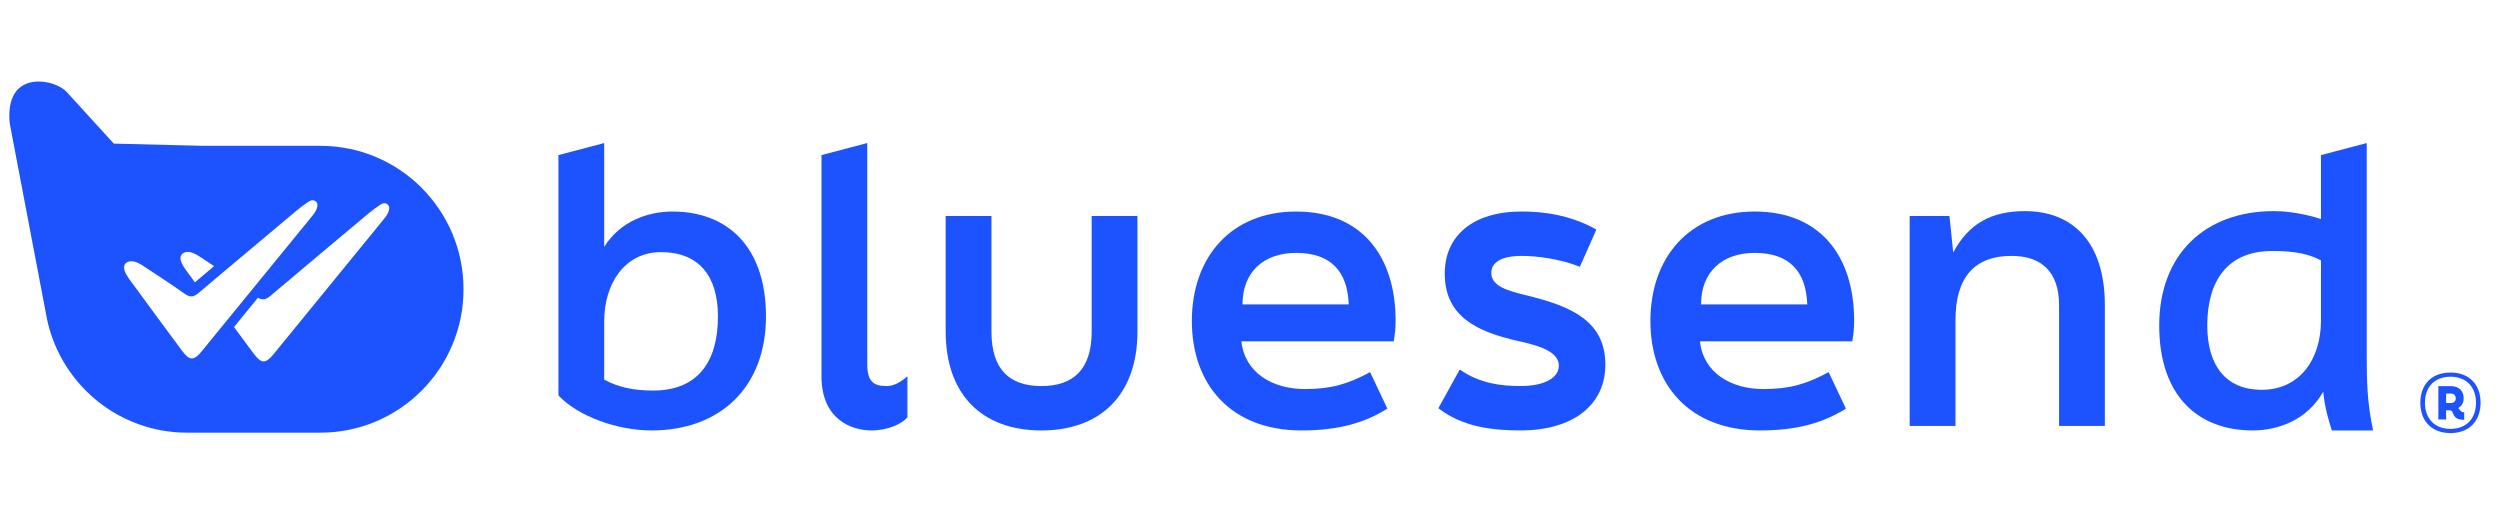 <svg xmlns="http://www.w3.org/2000/svg" width="192" height="39" viewBox="0 0 192 39" fill="none"><path d="M51.65 16.244C49.805 16.244 47.643 16.966 46.403 18.959V10.986L42.888 11.91V30.372C44.443 32.017 47.47 33.058 50.036 33.058C55.31 33.058 58.827 29.736 58.827 24.305C58.827 18.875 55.8 16.245 51.65 16.245V16.244ZM50.151 29.995C48.652 29.995 47.47 29.735 46.403 29.157V24.68C46.403 21.732 48.018 19.364 50.756 19.364C53.696 19.364 55.138 21.214 55.138 24.304C55.138 27.8 53.58 29.995 50.151 29.995Z" fill="#1D53FF"></path><path d="M68.077 29.648C67.068 29.648 66.606 29.273 66.606 27.974V10.986L63.09 11.91V28.898C63.09 32.22 65.397 33.057 66.924 33.057C68.222 33.057 69.287 32.537 69.691 32.046V28.898C69.027 29.476 68.538 29.648 68.077 29.648Z" fill="#1D53FF"></path><path d="M83.84 16.59V25.46C83.84 28.379 82.427 29.649 79.978 29.649C77.529 29.649 76.144 28.379 76.144 25.46V16.59H72.628V25.46C72.628 30.284 75.396 33.058 79.978 33.058C84.56 33.058 87.356 30.284 87.356 25.46V16.59H83.84Z" fill="#1D53FF"></path><path d="M107.184 24.65C107.184 19.652 104.561 16.245 99.546 16.245C94.531 16.245 91.534 19.769 91.534 24.65C91.534 29.532 94.533 33.058 99.951 33.058C102.804 33.058 104.792 32.479 106.55 31.382L105.224 28.581C103.553 29.476 102.284 29.879 100.209 29.879C97.731 29.879 95.598 28.637 95.339 26.212H107.041C107.127 25.663 107.184 25.229 107.184 24.65ZM95.425 23.38C95.425 20.923 97.01 19.422 99.546 19.422C102.226 19.422 103.495 20.866 103.582 23.38H95.425Z" fill="#1D53FF"></path><path d="M117.356 22.714C115.8 22.34 114.531 21.992 114.531 20.952C114.531 20.173 115.28 19.652 116.866 19.652C117.989 19.652 119.862 19.884 121.333 20.49L122.601 17.63C120.555 16.474 118.451 16.244 116.866 16.244C113.09 16.244 110.957 18.121 110.957 21.011C110.957 24.361 113.522 25.488 116.548 26.18C117.989 26.499 119.719 26.933 119.719 28.087C119.719 28.983 118.681 29.647 116.779 29.647C115.337 29.647 113.666 29.474 112.11 28.377L110.466 31.351C112.368 32.826 114.703 33.056 116.778 33.056C120.899 33.056 123.292 31.035 123.292 28.001C123.292 24.648 120.64 23.522 117.355 22.713L117.356 22.714Z" fill="#1D53FF"></path><path d="M142.4 24.65C142.4 19.652 139.778 16.245 134.763 16.245C129.748 16.245 126.751 19.769 126.751 24.65C126.751 29.532 129.749 33.058 135.167 33.058C138.02 33.058 140.009 32.479 141.766 31.382L140.44 28.581C138.768 29.476 137.501 29.879 135.425 29.879C132.948 29.879 130.814 28.637 130.555 26.212H142.255C142.342 25.663 142.4 25.229 142.4 24.65ZM130.641 23.38C130.641 20.923 132.226 19.422 134.763 19.422C137.443 19.422 138.711 20.866 138.798 23.38H130.641Z" fill="#1D53FF"></path><path d="M155.512 16.215C152.946 16.215 151.189 17.168 150.008 19.392L149.72 16.59H146.663V32.71H150.181V24.564C150.181 21.3 151.65 19.652 154.475 19.652C156.809 19.652 158.135 20.895 158.135 23.437V32.71H161.653V23.437C161.653 18.612 159.202 16.215 155.513 16.215H155.512Z" fill="#1D53FF"></path><path d="M181.766 27.047V10.986L178.25 11.91V16.82C177.069 16.446 175.801 16.215 174.618 16.215C169.344 16.215 165.828 19.537 165.828 24.998C165.828 30.458 168.855 33.058 173.005 33.058C174.936 33.058 177.183 32.28 178.423 30.082C178.537 31.239 178.796 32.163 179.085 33.058H182.254C181.793 30.892 181.765 29.389 181.765 27.049L181.766 27.047ZM178.25 24.621C178.25 27.569 176.637 29.937 173.696 29.937C170.958 29.937 169.517 28.087 169.517 24.997C169.517 21.646 171.014 19.276 174.504 19.276C176.262 19.276 177.329 19.508 178.25 19.998V24.62V24.621Z" fill="#1D53FF"></path><path d="M188.924 31.501L188.876 31.428C188.851 31.391 188.827 31.356 188.783 31.337C189.046 31.203 189.209 30.942 189.209 30.595C189.209 30.04 188.863 29.657 188.239 29.657H187.266V32.213H187.862V31.507H188.073C188.243 31.507 188.305 31.557 188.342 31.635L188.433 31.836C188.554 32.104 188.761 32.238 189.253 32.238V31.666C189.124 31.666 188.99 31.599 188.924 31.502V31.501ZM188.239 30.948H187.862V30.223H188.243C188.433 30.223 188.603 30.358 188.603 30.595C188.603 30.831 188.433 30.948 188.239 30.948ZM188.924 31.501L188.876 31.428C188.851 31.391 188.827 31.356 188.783 31.337C189.046 31.203 189.209 30.942 189.209 30.595C189.209 30.04 188.863 29.657 188.239 29.657H187.266V32.213H187.862V31.507H188.073C188.243 31.507 188.305 31.557 188.342 31.635L188.433 31.836C188.554 32.104 188.761 32.238 189.253 32.238V31.666C189.124 31.666 188.99 31.599 188.924 31.502V31.501ZM188.239 30.948H187.862V30.223H188.243C188.433 30.223 188.603 30.358 188.603 30.595C188.603 30.831 188.433 30.948 188.239 30.948ZM188.924 31.501L188.876 31.428C188.851 31.391 188.827 31.356 188.783 31.337C189.046 31.203 189.209 30.942 189.209 30.595C189.209 30.04 188.863 29.657 188.239 29.657H187.266V32.213H187.862V31.507H188.073C188.243 31.507 188.305 31.557 188.342 31.635L188.433 31.836C188.554 32.104 188.761 32.238 189.253 32.238V31.666C189.124 31.666 188.99 31.599 188.924 31.502V31.501ZM188.239 30.948H187.862V30.223H188.243C188.433 30.223 188.603 30.358 188.603 30.595C188.603 30.831 188.433 30.948 188.239 30.948ZM188.924 31.501L188.876 31.428C188.851 31.391 188.827 31.356 188.783 31.337C189.046 31.203 189.209 30.942 189.209 30.595C189.209 30.04 188.863 29.657 188.239 29.657H187.266V32.213H187.862V31.507H188.073C188.243 31.507 188.305 31.557 188.342 31.635L188.433 31.836C188.554 32.104 188.761 32.238 189.253 32.238V31.666C189.124 31.666 188.99 31.599 188.924 31.502V31.501ZM188.239 30.948H187.862V30.223H188.243C188.433 30.223 188.603 30.358 188.603 30.595C188.603 30.831 188.433 30.948 188.239 30.948ZM188.196 28.611C186.739 28.611 185.882 29.542 185.882 30.93C185.882 32.318 186.739 33.26 188.196 33.26C189.654 33.26 190.509 32.305 190.509 30.93C190.509 29.555 189.661 28.611 188.196 28.611ZM188.196 32.938C186.958 32.938 186.235 32.122 186.235 30.929C186.235 29.735 186.959 28.932 188.196 28.932C189.434 28.932 190.157 29.742 190.157 30.929C190.157 32.116 189.447 32.938 188.196 32.938ZM188.924 31.501L188.876 31.428C188.851 31.391 188.827 31.356 188.783 31.337C189.046 31.203 189.209 30.942 189.209 30.595C189.209 30.04 188.863 29.657 188.239 29.657H187.266V32.213H187.862V31.507H188.073C188.243 31.507 188.305 31.557 188.342 31.635L188.433 31.836C188.554 32.104 188.761 32.238 189.253 32.238V31.666C189.124 31.666 188.99 31.599 188.924 31.502V31.501ZM188.239 30.948H187.862V30.223H188.243C188.433 30.223 188.603 30.358 188.603 30.595C188.603 30.831 188.433 30.948 188.239 30.948ZM188.924 31.501L188.876 31.428C188.851 31.391 188.827 31.356 188.783 31.337C189.046 31.203 189.209 30.942 189.209 30.595C189.209 30.04 188.863 29.657 188.239 29.657H187.266V32.213H187.862V31.507H188.073C188.243 31.507 188.305 31.557 188.342 31.635L188.433 31.836C188.554 32.104 188.761 32.238 189.253 32.238V31.666C189.124 31.666 188.99 31.599 188.924 31.502V31.501ZM188.239 30.948H187.862V30.223H188.243C188.433 30.223 188.603 30.358 188.603 30.595C188.603 30.831 188.433 30.948 188.239 30.948ZM188.924 31.501L188.876 31.428C188.851 31.391 188.827 31.356 188.783 31.337C189.046 31.203 189.209 30.942 189.209 30.595C189.209 30.04 188.863 29.657 188.239 29.657H187.266V32.213H187.862V31.507H188.073C188.243 31.507 188.305 31.557 188.342 31.635L188.433 31.836C188.554 32.104 188.761 32.238 189.253 32.238V31.666C189.124 31.666 188.99 31.599 188.924 31.502V31.501ZM188.239 30.948H187.862V30.223H188.243C188.433 30.223 188.603 30.358 188.603 30.595C188.603 30.831 188.433 30.948 188.239 30.948Z" fill="#1D53FF"></path><path d="M32.381 14.424C30.392 12.432 27.645 11.2 24.612 11.2H15.633C13.336 11.144 11.039 11.086 8.741 11.03C7.537 9.711 6.335 8.391 5.132 7.074C4.491 6.37 2.67 5.868 1.583 6.676C0.47 7.502 0.735 9.378 0.757 9.527C1.683 14.393 2.608 19.257 3.536 24.12C3.555 24.224 3.576 24.329 3.594 24.433C3.598 24.447 3.599 24.463 3.603 24.477C4.039 26.57 5.069 28.443 6.506 29.914C6.534 29.944 6.561 29.972 6.59 30C7.72 31.134 9.095 32.022 10.63 32.577C11.795 32.998 13.051 33.228 14.359 33.228H24.611C30.68 33.228 35.599 28.297 35.599 22.213C35.599 19.172 34.369 16.419 32.38 14.425L32.381 14.424ZM14.483 19.349C14.803 19.38 15.096 19.548 15.381 19.737C15.732 19.973 16.085 20.205 16.442 20.437C15.95 20.85 15.458 21.265 14.969 21.682C14.721 21.343 14.473 21.004 14.225 20.664C14.097 20.489 13.982 20.293 13.91 20.09C13.751 19.645 13.989 19.332 14.483 19.347V19.349ZM15.508 26.961C14.887 27.719 14.565 27.721 13.975 26.93C12.601 25.088 11.246 23.234 9.892 21.382C9.762 21.204 9.649 21.008 9.575 20.805C9.414 20.361 9.652 20.05 10.148 20.063C10.466 20.094 10.761 20.265 11.043 20.451C12.09 21.148 13.154 21.824 14.175 22.557C14.596 22.858 14.875 22.82 15.253 22.497C15.293 22.463 15.331 22.431 15.371 22.398C15.86 21.983 16.352 21.568 16.844 21.153C18.831 19.478 20.825 17.81 22.817 16.142C23.106 15.901 23.414 15.677 23.731 15.472C23.9 15.361 24.114 15.324 24.283 15.5C24.424 15.65 24.388 15.833 24.331 16.009C24.247 16.26 24.082 16.462 23.917 16.661C22.29 18.653 20.663 20.646 19.038 22.637C18.427 23.387 17.813 24.137 17.199 24.887C16.638 25.578 16.072 26.27 15.507 26.96L15.508 26.961ZM29.843 16.238C29.759 16.489 29.593 16.692 29.429 16.89C26.626 20.325 23.824 23.76 21.017 27.191C20.395 27.948 20.075 27.951 19.484 27.159C18.978 26.481 18.475 25.8 17.973 25.118C18.586 24.368 19.199 23.617 19.809 22.867C20.166 23.077 20.425 23.017 20.765 22.727C23.275 20.597 25.804 18.485 28.327 16.372C28.618 16.13 28.926 15.906 29.243 15.701C29.412 15.592 29.625 15.553 29.792 15.729C29.936 15.879 29.9 16.062 29.842 16.238H29.843Z" fill="#1D53FF"></path></svg>